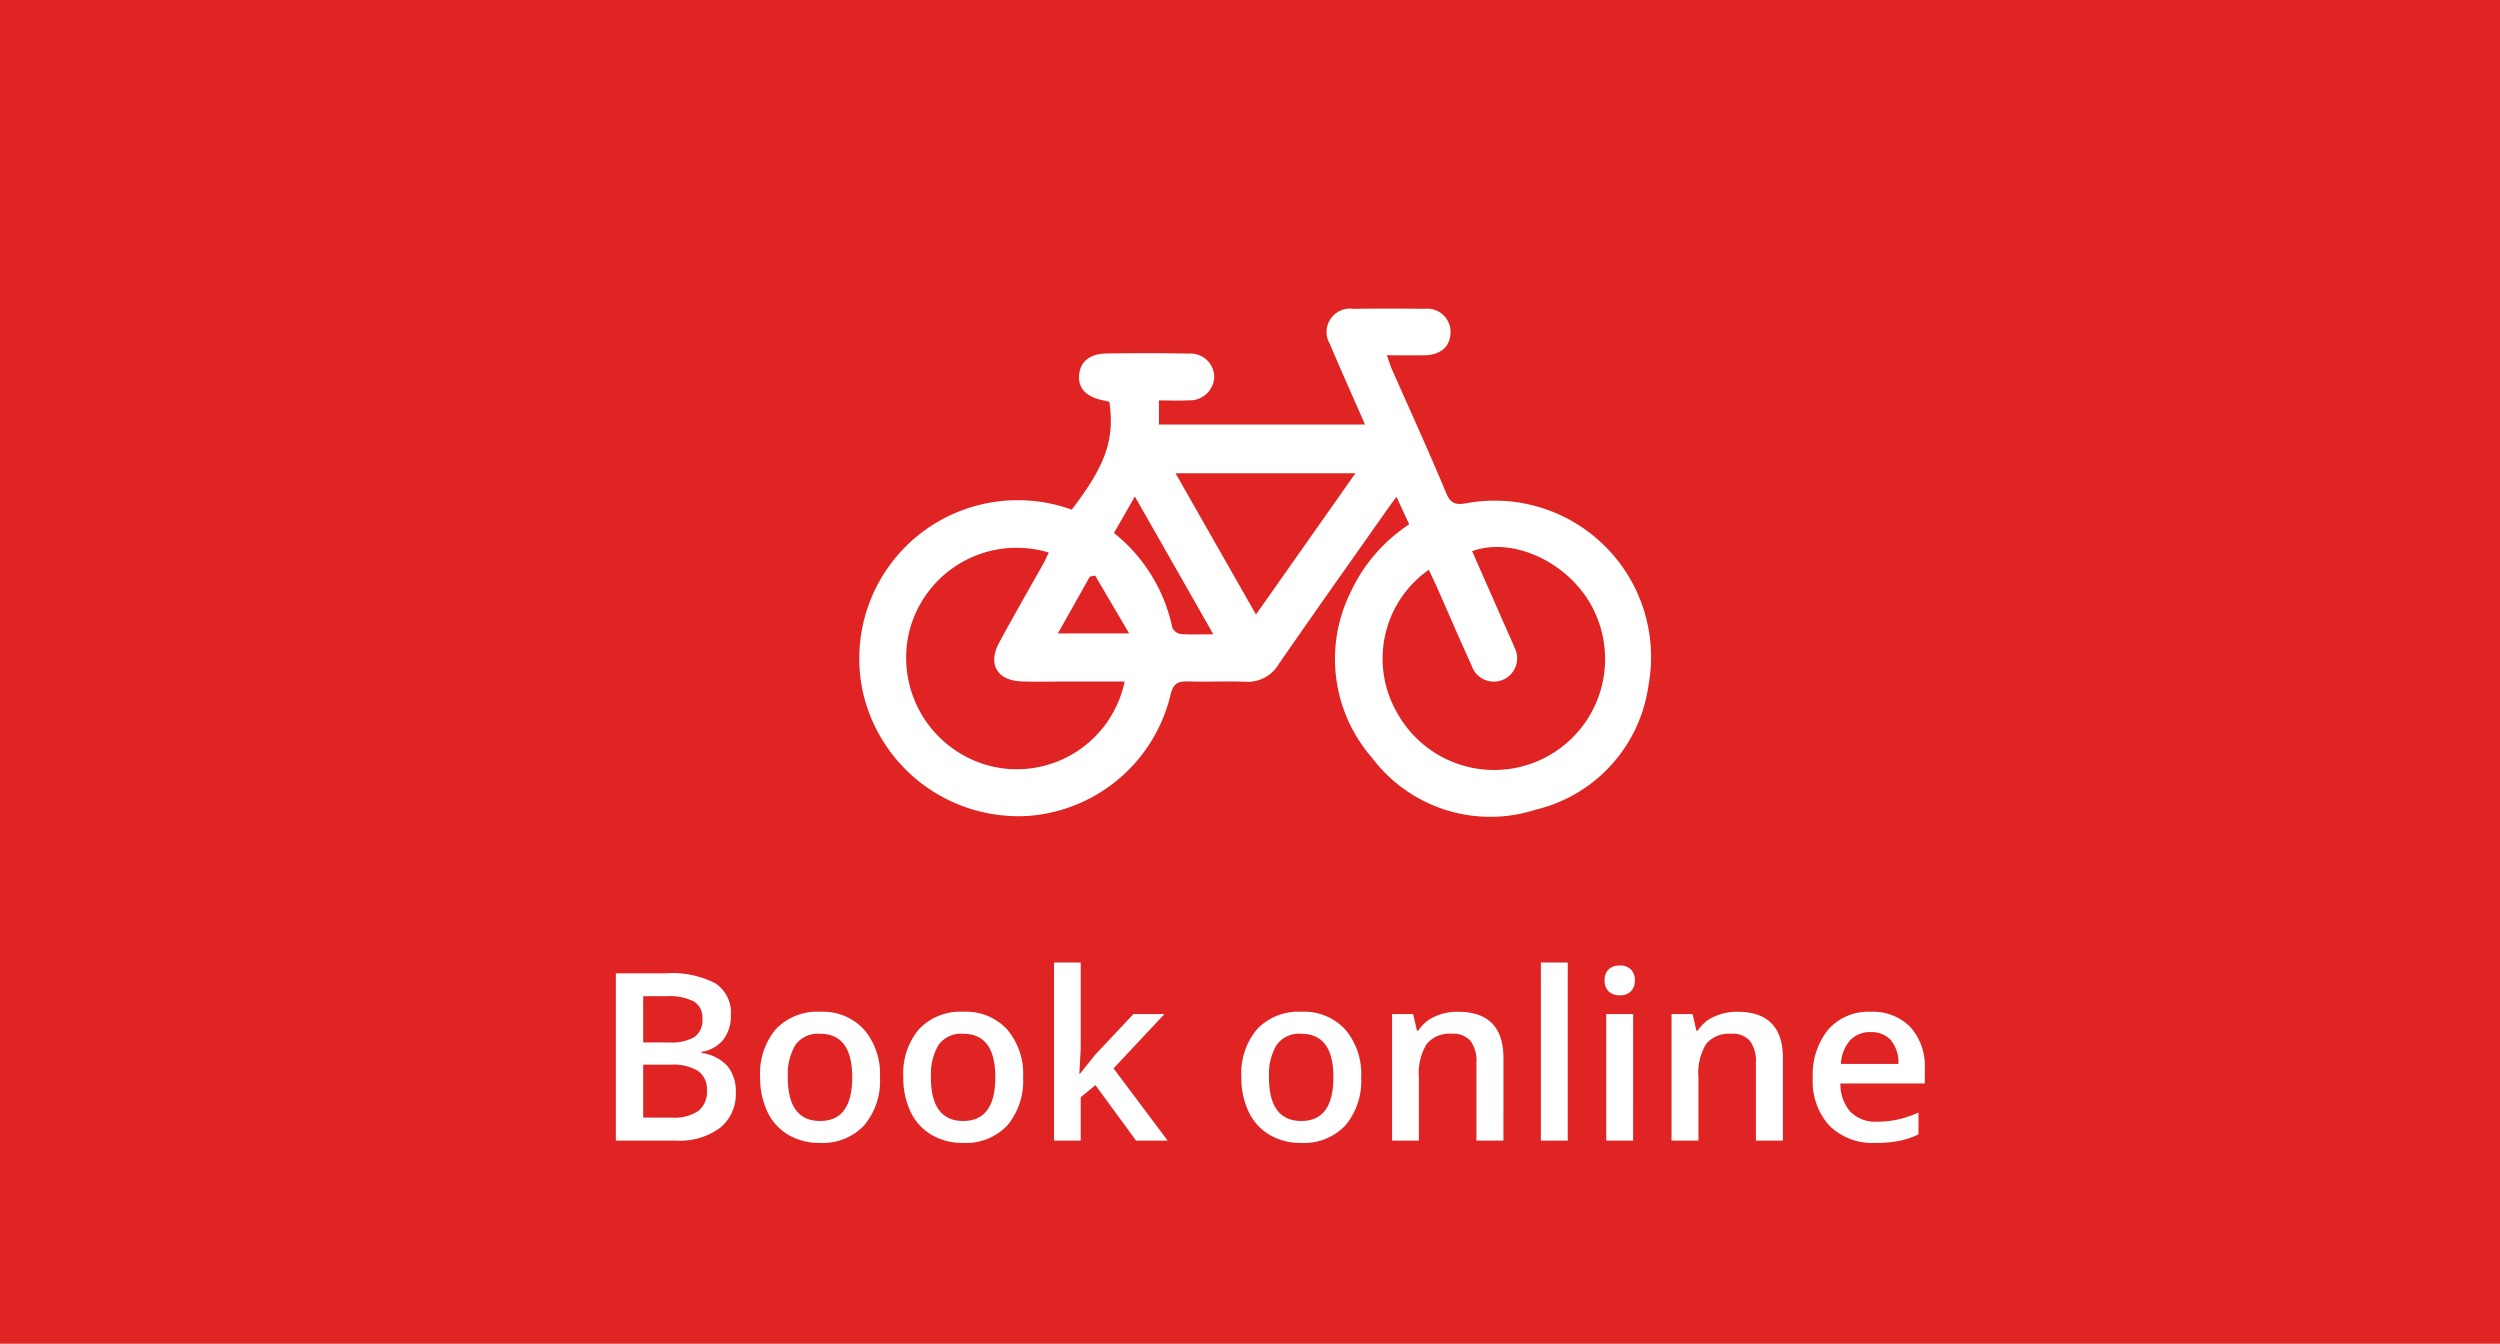 <svg xmlns="http://www.w3.org/2000/svg" xmlns:xlink="http://www.w3.org/1999/xlink" width="160" height="86" viewBox="0 0 160 86">
  <defs>
    <clipPath id="clip-path">
      <path id="Pfad_13260" data-name="Pfad 13260" d="M0,14.276H50.667V-18.231H0Z" transform="translate(0 18.231)" fill="none"/>
    </clipPath>
  </defs>
  <g id="Book-online-bike" transform="translate(-643 -14)">
    <rect id="Rechteck_135" data-name="Rechteck 135" width="160" height="86" transform="translate(643 14)" fill="#e02423"/>
    <path id="Pfad_13753" data-name="Pfad 13753" d="M1.414-10.708H4.592a6.033,6.033,0,0,1,3.2.645,2.257,2.257,0,0,1,.985,2.036,2.467,2.467,0,0,1-.483,1.56A2.161,2.161,0,0,1,6.9-5.684v.073a2.763,2.763,0,0,1,1.659.839,2.537,2.537,0,0,1,.531,1.7A2.749,2.749,0,0,1,8.082-.817,4.332,4.332,0,0,1,5.281,0H1.414Zm1.75,4.424H4.849a2.884,2.884,0,0,0,1.6-.348,1.333,1.333,0,0,0,.505-1.183,1.185,1.185,0,0,0-.546-1.091A3.408,3.408,0,0,0,4.68-9.243H3.164Zm0,1.421v3.391h1.86a2.738,2.738,0,0,0,1.659-.421,1.555,1.555,0,0,0,.56-1.329A1.412,1.412,0,0,0,6.672-4.46a3.027,3.027,0,0,0-1.736-.4Zm15.154.8A4.421,4.421,0,0,1,17.3-.967,3.648,3.648,0,0,1,14.465.146a3.884,3.884,0,0,1-2.007-.513,3.385,3.385,0,0,1-1.34-1.472,5.014,5.014,0,0,1-.469-2.227A4.391,4.391,0,0,1,11.66-7.141a3.665,3.665,0,0,1,2.849-1.106,3.569,3.569,0,0,1,2.783,1.132A4.371,4.371,0,0,1,18.318-4.065Zm-5.9,0q0,2.805,2.073,2.805,2.051,0,2.051-2.805,0-2.776-2.065-2.776a1.761,1.761,0,0,0-1.571.718A3.653,3.653,0,0,0,12.422-4.065Zm15.059,0a4.421,4.421,0,0,1-1.018,3.1A3.648,3.648,0,0,1,23.628.146a3.884,3.884,0,0,1-2.007-.513,3.385,3.385,0,0,1-1.34-1.472,5.014,5.014,0,0,1-.469-2.227,4.391,4.391,0,0,1,1.011-3.076,3.665,3.665,0,0,1,2.849-1.106,3.569,3.569,0,0,1,2.783,1.132A4.371,4.371,0,0,1,27.48-4.065Zm-5.9,0q0,2.805,2.073,2.805,2.051,0,2.051-2.805,0-2.776-2.065-2.776a1.761,1.761,0,0,0-1.571.718A3.653,3.653,0,0,0,21.584-4.065Zm9.536-.212.974-1.216L34.541-8.1h1.985L33.267-4.622,36.731,0H34.709l-2.6-3.552-.945.776V0H29.458V-11.4h1.707v5.559l-.088,1.56Zm18,.212A4.421,4.421,0,0,1,48.1-.967,3.648,3.648,0,0,1,45.264.146a3.884,3.884,0,0,1-2.007-.513,3.385,3.385,0,0,1-1.34-1.472,5.014,5.014,0,0,1-.469-2.227,4.391,4.391,0,0,1,1.011-3.076,3.665,3.665,0,0,1,2.849-1.106,3.569,3.569,0,0,1,2.783,1.132A4.371,4.371,0,0,1,49.116-4.065Zm-5.9,0q0,2.805,2.073,2.805,2.051,0,2.051-2.805,0-2.776-2.065-2.776a1.761,1.761,0,0,0-1.571.718A3.653,3.653,0,0,0,43.22-4.065ZM58.22,0H56.492V-4.98a2.18,2.18,0,0,0-.377-1.4,1.458,1.458,0,0,0-1.2-.461,1.9,1.9,0,0,0-1.6.645,3.559,3.559,0,0,0-.505,2.161V0H51.094V-8.1h1.348l.242,1.062h.088a2.4,2.4,0,0,1,1.04-.894,3.485,3.485,0,0,1,1.494-.315q2.915,0,2.915,2.966Zm4.116,0H60.615V-11.4h1.721Zm4.182,0H64.8V-8.1h1.721ZM64.695-10.247a.953.953,0,0,1,.253-.71.985.985,0,0,1,.721-.249.964.964,0,0,1,.707.249.953.953,0,0,1,.253.71.935.935,0,0,1-.253.692.955.955,0,0,1-.707.253.976.976,0,0,1-.721-.253A.935.935,0,0,1,64.695-10.247ZM76.106,0H74.377V-4.98A2.18,2.18,0,0,0,74-6.379a1.458,1.458,0,0,0-1.2-.461,1.9,1.9,0,0,0-1.6.645A3.559,3.559,0,0,0,70.7-4.036V0H68.979V-8.1h1.348l.242,1.062h.088a2.4,2.4,0,0,1,1.04-.894,3.485,3.485,0,0,1,1.494-.315q2.915,0,2.915,2.966Zm5.933.146a3.919,3.919,0,0,1-2.955-1.1,4.184,4.184,0,0,1-1.066-3.036,4.591,4.591,0,0,1,.989-3.12,3.415,3.415,0,0,1,2.717-1.135,3.338,3.338,0,0,1,2.534.974,3.722,3.722,0,0,1,.93,2.681v.93h-5.4a2.661,2.661,0,0,0,.637,1.813,2.219,2.219,0,0,0,1.692.634,6.246,6.246,0,0,0,1.337-.135,7.006,7.006,0,0,0,1.329-.45V-.4a5.285,5.285,0,0,1-1.274.425A7.815,7.815,0,0,1,82.039.146Zm-.315-7.09a1.729,1.729,0,0,0-1.315.52,2.478,2.478,0,0,0-.59,1.516H83.5a2.242,2.242,0,0,0-.483-1.52A1.653,1.653,0,0,0,81.724-6.943Z" transform="translate(681 87)" fill="#fff"/>
    <g id="Gruppe_12017" data-name="Gruppe 12017" transform="translate(698 51.978)">
      <g id="Gruppe_11592" data-name="Gruppe 11592" transform="translate(0 -18.231)" clip-path="url(#clip-path)">
        <g id="Gruppe_11591" data-name="Gruppe 11591" transform="translate(0 -0.001)">
          <path id="Pfad_13259" data-name="Pfad 13259" d="M7.027,2.622c.344,2.412-.225,4.046-2.407,6.9a10.177,10.177,0,0,0-6.94.011A10.129,10.129,0,0,0-8.748,21.2a10.208,10.208,0,0,0,10.629,7.92,10.129,10.129,0,0,0,9.061-7.753c.177-.729.474-.872,1.122-.852,1.221.037,2.445-.023,3.662.021a2.294,2.294,0,0,0,2.14-1.13c2.325-3.363,4.693-6.7,7.047-10.039.13-.187.271-.369.49-.665.287.624.538,1.164.813,1.758a10.458,10.458,0,0,0-3.73,4.306A9.622,9.622,0,0,0,23.851,25.42a9.469,9.469,0,0,0,10.475,3.3,9.515,9.515,0,0,0,7.205-7.963A10.007,10.007,0,0,0,29.871,9.113c-.621.109-.99.062-1.28-.635C27.476,5.8,26.271,3.168,25.1.517c-.1-.235-.175-.483-.316-.874.867,0,1.639.011,2.412,0,1.031-.018,1.637-.549,1.662-1.426a1.48,1.48,0,0,0-1.656-1.546c-1.517-.02-3.037-.023-4.554,0a1.5,1.5,0,0,0-1.5,2.268c.708,1.689,1.462,3.357,2.241,5.137H10.2V2.531c.66,0,1.278.029,1.892-.005a1.555,1.555,0,0,0,1.646-1.494A1.514,1.514,0,0,0,12.1-.464C10.354-.5,8.6-.494,6.855-.473,5.782-.459,5.172.04,5.092.88c-.086.875.448,1.435,1.573,1.656.125.025.25.059.362.086m23.219,9.557c2.782-1.007,6.558.938,7.886,4a7.1,7.1,0,0,1-12.7,6.326,6.939,6.939,0,0,1,2.036-9.133c.2.419.4.829.581,1.246.719,1.623,1.416,3.256,2.157,4.868A1.494,1.494,0,1,0,32.931,18.3c-.1-.278-.234-.544-.351-.815l-2.334-5.3m-27.1.084c-.136.282-.221.489-.33.683C1.868,14.64.9,16.323-.025,18.03-.773,19.4-.161,20.458,1.4,20.515c.856.032,1.714.009,2.569.009,1.337,0,2.675,0,4.035,0A7.048,7.048,0,0,1-.516,25.948,7.149,7.149,0,0,1-5.774,17.3a7.083,7.083,0,0,1,8.919-5.032m8.116-5.075H22.774l-6.364,9.04c-1.753-3.078-3.42-6.005-5.149-9.04M13.681,17.5c-.826,0-1.476.032-2.118-.021a.709.709,0,0,1-.512-.424,10.512,10.512,0,0,0-3.73-6.041c.437-.76.849-1.48,1.337-2.334,1.71,3,3.325,5.838,5.023,8.821M3.73,17.445c.726-1.289,1.385-2.461,2.045-3.634l.342-.068c.692,1.179,1.385,2.357,2.175,3.7Z" transform="translate(8.973 3.349)" fill="#fff"/>
        </g>
      </g>
    </g>
  </g>
</svg>
